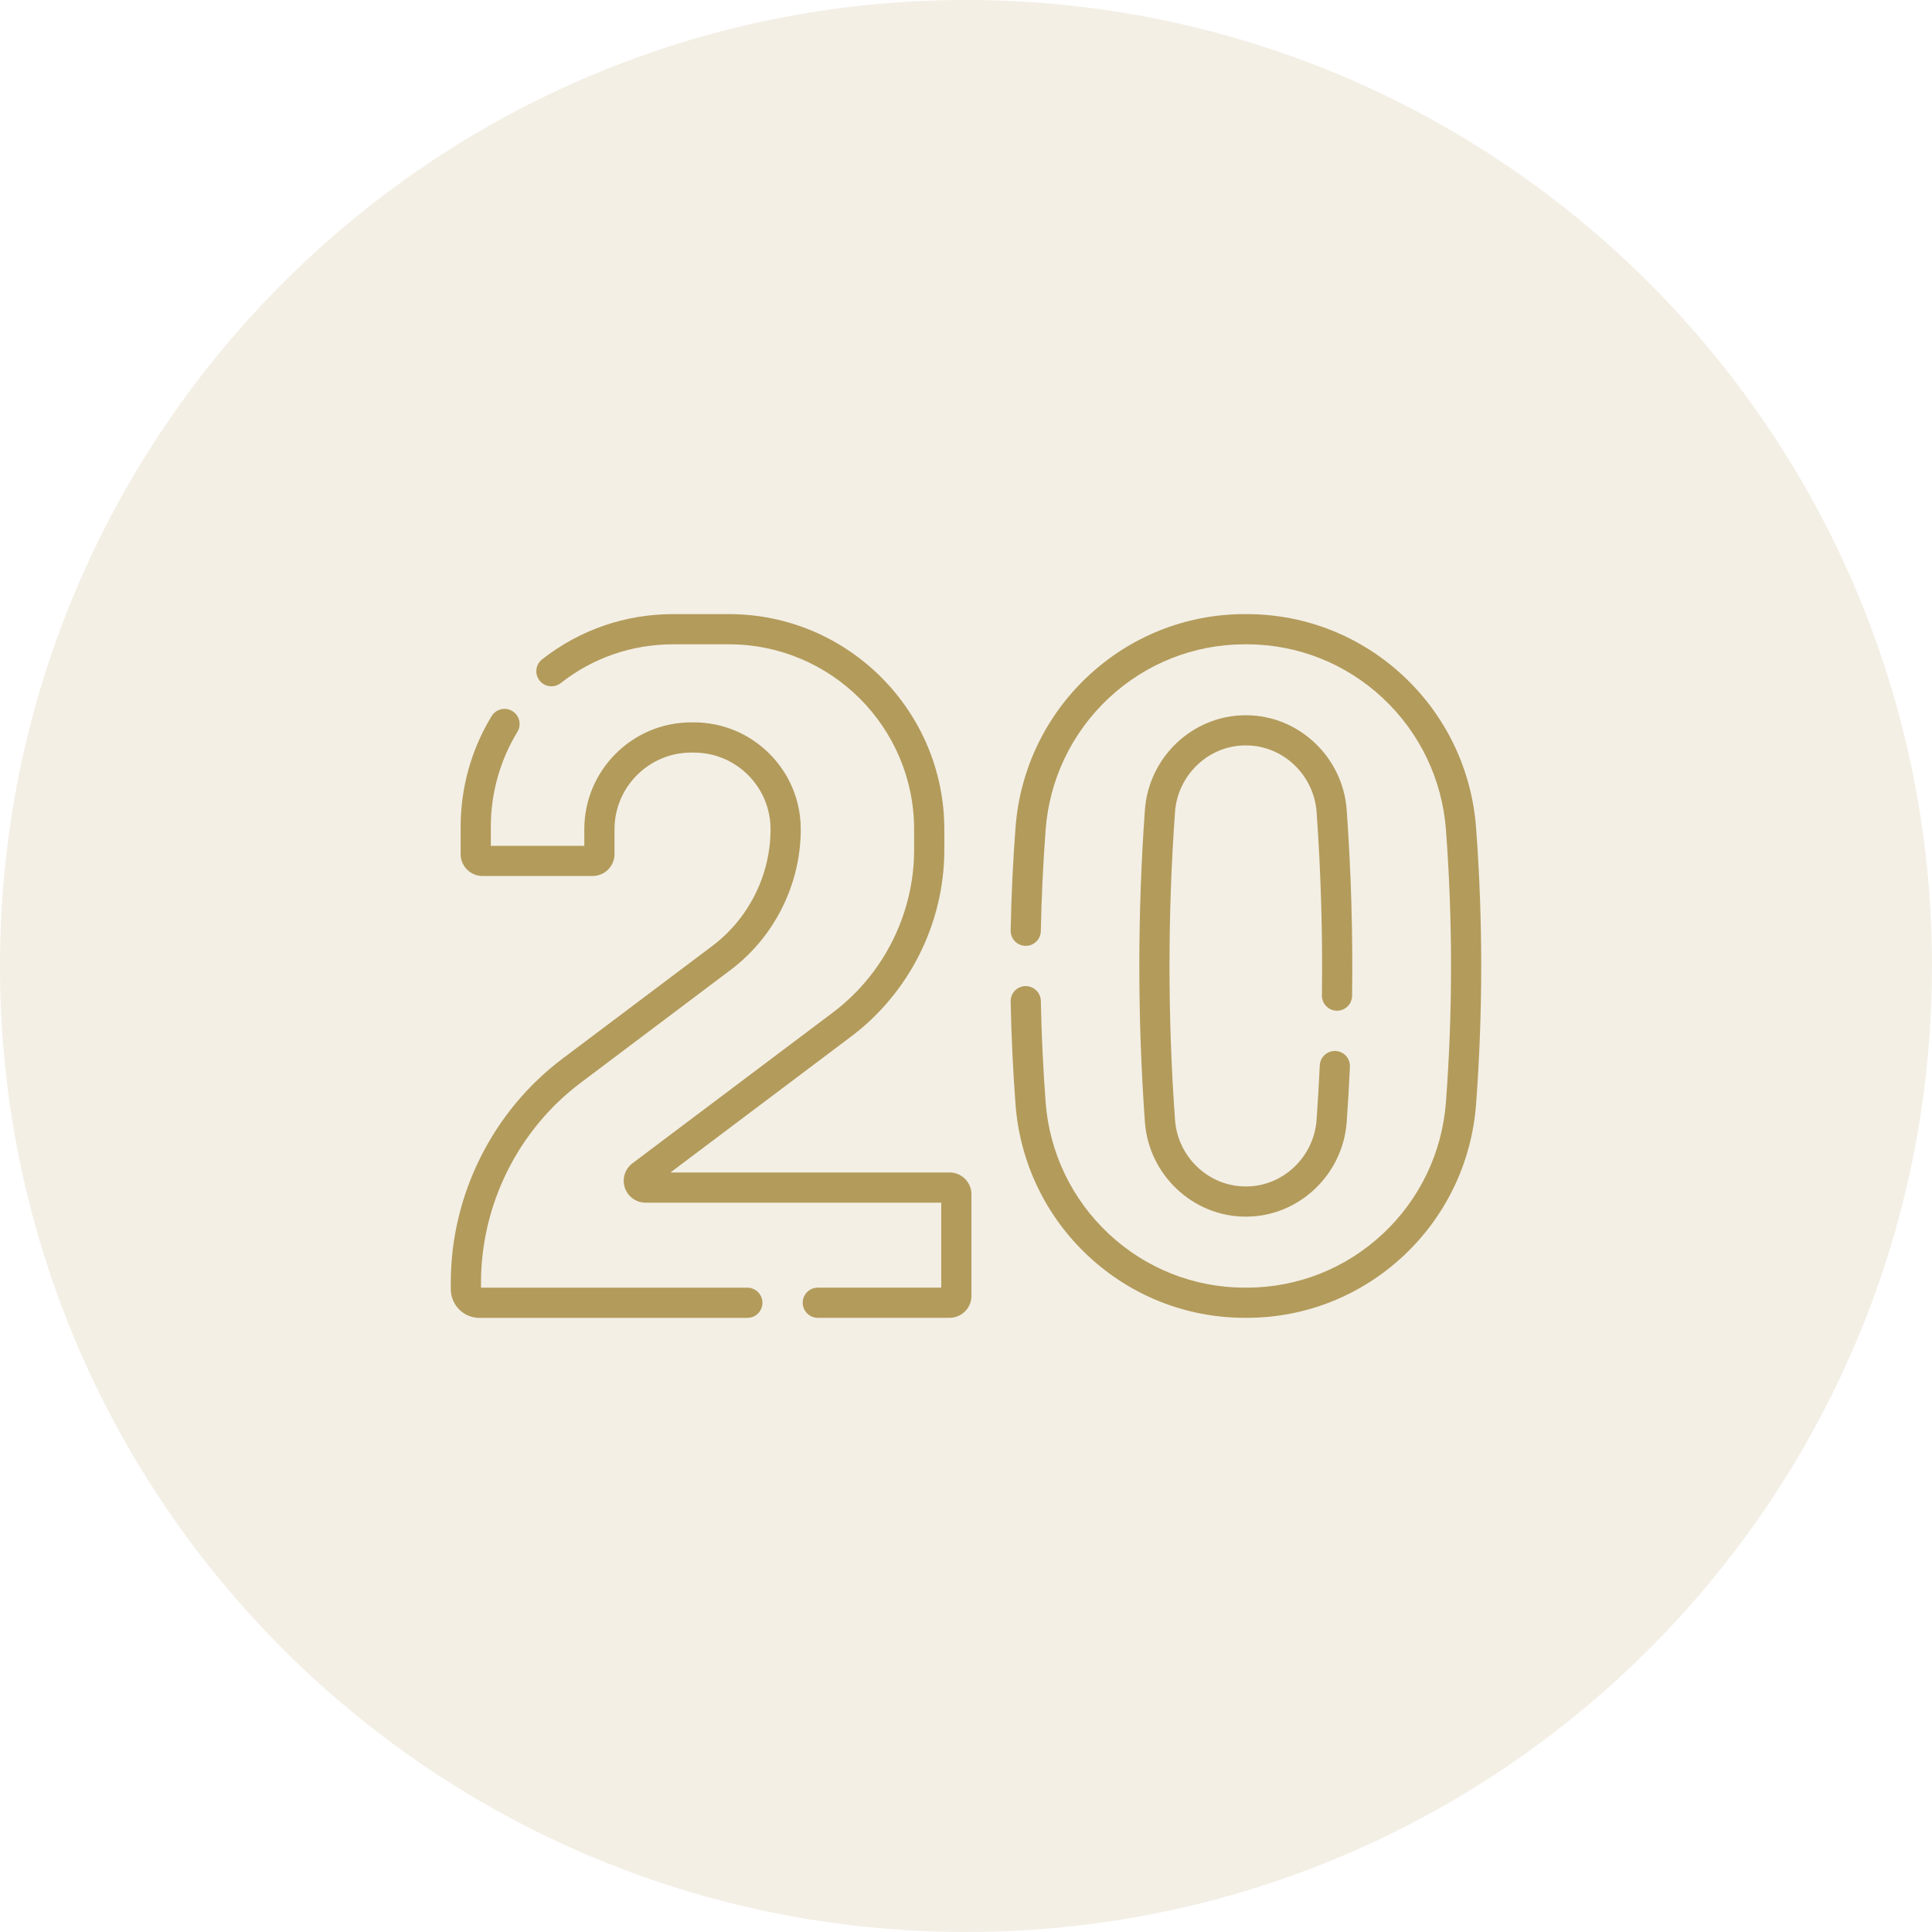 <svg width="60" height="60" viewBox="0 0 60 60" fill="none" xmlns="http://www.w3.org/2000/svg">
<path opacity="0.16" d="M60 30C60 13.431 46.569 -3.8147e-06 30 -3.8147e-06C13.431 -3.8147e-06 0 13.431 0 30C0 46.569 13.431 60 30 60C46.569 60 60 46.569 60 30Z" fill="#B39B5B"/>
<path d="M29.489 36.412H20.822L26.433 32.19C28.245 30.827 29.327 28.66 29.327 26.393V25.758C29.327 22.072 26.327 19.072 22.64 19.072H20.907C19.415 19.072 18.008 19.558 16.836 20.477C16.632 20.636 16.596 20.931 16.756 21.135C16.916 21.338 17.21 21.374 17.414 21.214C18.419 20.426 19.627 20.01 20.907 20.01H22.64C25.81 20.01 28.389 22.588 28.389 25.758V26.393C28.389 28.367 27.447 30.254 25.87 31.441L19.641 36.127C19.407 36.303 19.312 36.608 19.405 36.886C19.498 37.163 19.756 37.35 20.049 37.35H29.231V39.989H25.398C25.139 39.989 24.929 40.198 24.929 40.457C24.929 40.716 25.139 40.926 25.398 40.926H29.489C29.864 40.926 30.169 40.621 30.169 40.247V37.091C30.169 36.717 29.864 36.412 29.489 36.412Z" fill="#B39B5B"/>
<path d="M23.21 39.99H14.938V39.83C14.938 37.404 16.095 35.084 18.034 33.626L22.686 30.125C24.052 29.098 24.868 27.463 24.868 25.755C24.868 24.868 24.522 24.034 23.895 23.407C23.268 22.78 22.434 22.434 21.548 22.434H21.466C19.636 22.434 18.146 23.924 18.146 25.755V26.268H15.243V25.674C15.243 24.632 15.529 23.614 16.068 22.729C16.203 22.508 16.133 22.219 15.912 22.084C15.691 21.949 15.403 22.019 15.268 22.24C14.638 23.273 14.306 24.46 14.306 25.674V26.526C14.306 26.9 14.61 27.205 14.985 27.205H18.404C18.779 27.205 19.084 26.9 19.084 26.526V25.755C19.084 24.441 20.153 23.372 21.466 23.372H21.548C22.184 23.372 22.782 23.62 23.233 24.07C23.682 24.52 23.93 25.118 23.93 25.755C23.93 27.171 23.255 28.524 22.123 29.376L17.47 32.877C15.297 34.511 14 37.111 14 39.83V40.038C14 40.529 14.399 40.928 14.889 40.928H23.21C23.468 40.928 23.678 40.718 23.678 40.459C23.678 40.2 23.469 39.99 23.21 39.99Z" fill="#B39B5B"/>
<path d="M45.84 25.699C45.705 23.901 44.906 22.232 43.589 20.999C42.27 19.763 40.552 19.079 38.75 19.072H38.626C36.826 19.079 35.108 19.763 33.789 20.999C32.472 22.232 31.673 23.902 31.538 25.699C31.458 26.76 31.407 27.835 31.387 28.896C31.382 29.155 31.587 29.369 31.846 29.374C32.107 29.38 32.319 29.173 32.324 28.914C32.344 27.871 32.395 26.813 32.473 25.769C32.59 24.207 33.285 22.756 34.43 21.683C35.576 20.61 37.067 20.016 38.628 20.01H38.748C40.311 20.016 41.802 20.61 42.948 21.683C44.093 22.755 44.788 24.207 44.905 25.769C45.116 28.576 45.116 31.422 44.905 34.229C44.788 35.791 44.093 37.242 42.948 38.315C41.802 39.388 40.311 39.982 38.75 39.989H38.63C37.067 39.982 35.576 39.388 34.43 38.315C33.285 37.242 32.59 35.791 32.473 34.229C32.395 33.185 32.344 32.127 32.324 31.084C32.319 30.825 32.103 30.62 31.846 30.624C31.588 30.629 31.382 30.843 31.387 31.102C31.408 32.162 31.458 33.238 31.538 34.299C31.673 36.096 32.472 37.766 33.789 38.999C35.108 40.234 36.826 40.919 38.628 40.926H38.752C40.552 40.919 42.27 40.234 43.589 38.999C44.906 37.766 45.705 36.097 45.84 34.299C46.054 31.446 46.054 28.552 45.84 25.699Z" fill="#B39B5B"/>
<path d="M41.515 31.389C41.776 31.392 41.987 31.185 41.99 30.927C42.017 29.014 41.96 27.072 41.823 25.154C41.705 23.515 40.341 22.223 38.715 22.213H38.661C37.037 22.223 35.673 23.515 35.556 25.154C35.325 28.368 35.325 31.628 35.556 34.843C35.673 36.481 37.037 37.773 38.664 37.784H38.718C40.341 37.773 41.705 36.481 41.823 34.843C41.865 34.257 41.899 33.681 41.923 33.129C41.935 32.87 41.735 32.651 41.476 32.639C41.217 32.627 40.999 32.828 40.987 33.086C40.962 33.63 40.929 34.199 40.888 34.776C40.805 35.929 39.849 36.839 38.715 36.846H38.667C37.529 36.839 36.573 35.929 36.491 34.776C36.263 31.605 36.263 28.391 36.491 25.221C36.573 24.067 37.529 23.157 38.664 23.15H38.712C39.849 23.157 40.805 24.067 40.888 25.221C41.023 27.112 41.079 29.027 41.053 30.913C41.049 31.172 41.256 31.385 41.515 31.389Z" fill="#B39B5B"/>
</svg>
